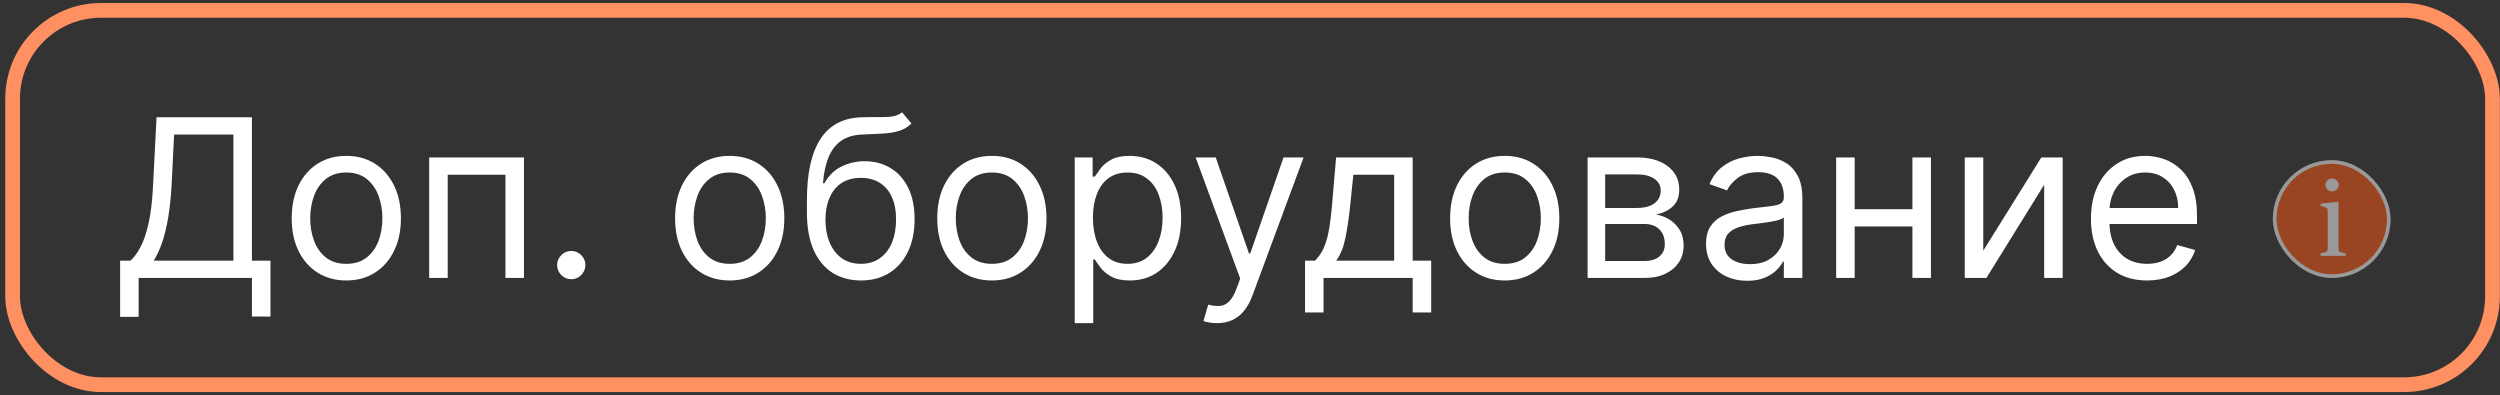 <?xml version="1.0" encoding="UTF-8"?> <svg xmlns="http://www.w3.org/2000/svg" width="373" height="59" viewBox="0 0 373 59" fill="none"><rect x="0" y="0" width="373" height="59" fill="#333333" stroke="none"/> <rect x="1.882" y="1.548" width="369.997" height="55.847" rx="13.186" stroke="#FF9061" stroke-width="2.198"></rect> <path d="M17.923 47.277V38.896H19.468C19.999 38.412 20.498 37.729 20.966 36.847C21.442 35.958 21.844 34.771 22.172 33.289C22.508 31.798 22.73 29.906 22.84 27.611L23.355 17.497H37.589V38.896H40.352V47.231H37.589V41.471H20.686V47.277H17.923ZM22.933 38.896H34.827V20.073H25.977L25.602 27.611C25.508 29.359 25.345 30.944 25.11 32.364C24.876 33.776 24.576 35.029 24.209 36.121C23.842 37.206 23.417 38.131 22.933 38.896ZM51.669 41.846C50.045 41.846 48.621 41.459 47.396 40.687C46.178 39.914 45.226 38.833 44.54 37.444C43.861 36.055 43.521 34.432 43.521 32.575C43.521 30.702 43.861 29.067 44.54 27.67C45.226 26.273 46.178 25.188 47.396 24.416C48.621 23.643 50.045 23.257 51.669 23.257C53.292 23.257 54.712 23.643 55.93 24.416C57.155 25.188 58.107 26.273 58.786 27.67C59.473 29.067 59.816 30.702 59.816 32.575C59.816 34.432 59.473 36.055 58.786 37.444C58.107 38.833 57.155 39.914 55.93 40.687C54.712 41.459 53.292 41.846 51.669 41.846ZM51.669 39.364C52.902 39.364 53.916 39.048 54.712 38.416C55.508 37.784 56.097 36.953 56.48 35.922C56.862 34.892 57.053 33.776 57.053 32.575C57.053 31.373 56.862 30.253 56.48 29.215C56.097 28.177 55.508 27.338 54.712 26.698C53.916 26.058 52.902 25.738 51.669 25.738C50.435 25.738 49.421 26.058 48.625 26.698C47.829 27.338 47.24 28.177 46.857 29.215C46.475 30.253 46.284 31.373 46.284 32.575C46.284 33.776 46.475 34.892 46.857 35.922C47.24 36.953 47.829 37.784 48.625 38.416C49.421 39.048 50.435 39.364 51.669 39.364ZM64.033 41.471V23.491H78.174V41.471H75.411V26.066H66.796V41.471H64.033ZM85.233 41.658C84.655 41.658 84.16 41.452 83.746 41.038C83.332 40.624 83.126 40.129 83.126 39.551C83.126 38.974 83.332 38.478 83.746 38.065C84.16 37.651 84.655 37.444 85.233 37.444C85.81 37.444 86.306 37.651 86.719 38.065C87.133 38.478 87.34 38.974 87.34 39.551C87.34 39.934 87.242 40.285 87.047 40.605C86.86 40.925 86.606 41.182 86.286 41.377C85.974 41.565 85.623 41.658 85.233 41.658ZM108.873 41.846C107.25 41.846 105.826 41.459 104.6 40.687C103.383 39.914 102.431 38.833 101.744 37.444C101.065 36.055 100.726 34.432 100.726 32.575C100.726 30.702 101.065 29.067 101.744 27.67C102.431 26.273 103.383 25.188 104.6 24.416C105.826 23.643 107.25 23.257 108.873 23.257C110.496 23.257 111.917 23.643 113.134 24.416C114.359 25.188 115.312 26.273 115.991 27.67C116.677 29.067 117.021 30.702 117.021 32.575C117.021 34.432 116.677 36.055 115.991 37.444C115.312 38.833 114.359 39.914 113.134 40.687C111.917 41.459 110.496 41.846 108.873 41.846ZM108.873 39.364C110.106 39.364 111.121 39.048 111.917 38.416C112.713 37.784 113.302 36.953 113.684 35.922C114.067 34.892 114.258 33.776 114.258 32.575C114.258 31.373 114.067 30.253 113.684 29.215C113.302 28.177 112.713 27.338 111.917 26.698C111.121 26.058 110.106 25.738 108.873 25.738C107.64 25.738 106.626 26.058 105.83 26.698C105.034 27.338 104.444 28.177 104.062 29.215C103.68 30.253 103.488 31.373 103.488 32.575C103.488 33.776 103.68 34.892 104.062 35.922C104.444 36.953 105.034 37.784 105.83 38.416C106.626 39.048 107.64 39.364 108.873 39.364ZM134.583 16.748L135.987 18.434C135.441 18.964 134.809 19.335 134.091 19.546C133.373 19.756 132.561 19.885 131.656 19.932C130.751 19.979 129.744 20.026 128.636 20.073C127.387 20.119 126.353 20.424 125.534 20.986C124.714 21.547 124.082 22.359 123.637 23.42C123.193 24.482 122.908 25.785 122.783 27.33H123.017C123.626 26.206 124.469 25.379 125.546 24.849C126.623 24.318 127.778 24.053 129.011 24.053C130.415 24.053 131.68 24.38 132.803 25.036C133.927 25.691 134.817 26.663 135.472 27.951C136.128 29.238 136.456 30.826 136.456 32.715C136.456 34.596 136.12 36.219 135.449 37.585C134.786 38.95 133.853 40.004 132.651 40.745C131.457 41.479 130.056 41.846 128.449 41.846C126.841 41.846 125.432 41.467 124.223 40.71C123.013 39.946 122.073 38.814 121.402 37.316C120.73 35.809 120.395 33.948 120.395 31.732V29.812C120.395 25.808 121.074 22.773 122.432 20.705C123.797 18.637 125.85 17.567 128.589 17.497C129.557 17.466 130.419 17.458 131.176 17.474C131.933 17.489 132.593 17.454 133.155 17.368C133.716 17.283 134.192 17.076 134.583 16.748ZM128.449 39.364C129.533 39.364 130.466 39.091 131.246 38.545C132.035 37.998 132.639 37.23 133.061 36.239C133.482 35.24 133.693 34.065 133.693 32.715C133.693 31.404 133.478 30.288 133.049 29.367C132.628 28.446 132.023 27.744 131.235 27.26C130.447 26.776 129.502 26.534 128.402 26.534C127.598 26.534 126.876 26.671 126.236 26.944C125.596 27.217 125.05 27.619 124.597 28.15C124.145 28.68 123.794 29.328 123.544 30.093C123.302 30.858 123.173 31.732 123.158 32.715C123.158 34.728 123.63 36.34 124.574 37.55C125.518 38.759 126.81 39.364 128.449 39.364ZM147.986 41.846C146.363 41.846 144.939 41.459 143.713 40.687C142.496 39.914 141.544 38.833 140.857 37.444C140.178 36.055 139.839 34.432 139.839 32.575C139.839 30.702 140.178 29.067 140.857 27.67C141.544 26.273 142.496 25.188 143.713 24.416C144.939 23.643 146.363 23.257 147.986 23.257C149.609 23.257 151.03 23.643 152.247 24.416C153.472 25.188 154.424 26.273 155.103 27.67C155.79 29.067 156.134 30.702 156.134 32.575C156.134 34.432 155.79 36.055 155.103 37.444C154.424 38.833 153.472 39.914 152.247 40.687C151.03 41.459 149.609 41.846 147.986 41.846ZM147.986 39.364C149.219 39.364 150.234 39.048 151.03 38.416C151.826 37.784 152.415 36.953 152.797 35.922C153.18 34.892 153.371 33.776 153.371 32.575C153.371 31.373 153.18 30.253 152.797 29.215C152.415 28.177 151.826 27.338 151.03 26.698C150.234 26.058 149.219 25.738 147.986 25.738C146.753 25.738 145.739 26.058 144.943 26.698C144.147 27.338 143.557 28.177 143.175 29.215C142.793 30.253 142.601 31.373 142.601 32.575C142.601 33.776 142.793 34.892 143.175 35.922C143.557 36.953 144.147 37.784 144.943 38.416C145.739 39.048 146.753 39.364 147.986 39.364ZM160.351 48.214V23.491H163.02V26.347H163.347C163.55 26.035 163.831 25.637 164.19 25.153C164.557 24.661 165.08 24.224 165.759 23.842C166.446 23.452 167.374 23.257 168.545 23.257C170.059 23.257 171.393 23.635 172.548 24.392C173.703 25.149 174.605 26.222 175.252 27.611C175.9 29 176.224 30.639 176.224 32.528C176.224 34.432 175.9 36.083 175.252 37.479C174.605 38.868 173.707 39.946 172.56 40.71C171.413 41.467 170.09 41.846 168.592 41.846C167.437 41.846 166.512 41.655 165.817 41.272C165.123 40.882 164.588 40.441 164.214 39.949C163.839 39.45 163.55 39.036 163.347 38.709H163.113V48.214H160.351ZM163.066 32.481C163.066 33.839 163.265 35.037 163.663 36.075C164.061 37.105 164.643 37.913 165.408 38.498C166.172 39.075 167.109 39.364 168.217 39.364C169.372 39.364 170.336 39.06 171.109 38.451C171.889 37.834 172.474 37.007 172.864 35.969C173.262 34.924 173.461 33.761 173.461 32.481C173.461 31.217 173.266 30.077 172.876 29.063C172.494 28.04 171.912 27.233 171.132 26.64C170.359 26.039 169.388 25.738 168.217 25.738C167.093 25.738 166.149 26.023 165.384 26.593C164.619 27.155 164.042 27.943 163.652 28.957C163.262 29.964 163.066 31.139 163.066 32.481ZM181.574 48.214C181.106 48.214 180.688 48.175 180.321 48.097C179.954 48.027 179.701 47.956 179.56 47.886L180.263 45.451C180.934 45.623 181.527 45.685 182.042 45.639C182.557 45.592 183.014 45.361 183.412 44.948C183.817 44.542 184.188 43.883 184.524 42.97L185.039 41.565L178.39 23.491H181.386L186.35 37.819H186.537L191.5 23.491H194.497L186.865 44.093C186.522 45.022 186.096 45.791 185.589 46.399C185.082 47.016 184.492 47.472 183.821 47.769C183.158 48.066 182.409 48.214 181.574 48.214ZM194.711 46.622V38.896H196.209C196.576 38.514 196.892 38.1 197.157 37.655C197.423 37.21 197.653 36.683 197.848 36.075C198.051 35.458 198.223 34.709 198.363 33.827C198.504 32.938 198.629 31.864 198.738 30.608L199.346 23.491H210.772V38.896H213.534V46.622H210.772V41.471H197.474V46.622H194.711ZM199.346 38.896H208.009V26.066H201.922L201.454 30.608C201.258 32.489 201.017 34.132 200.728 35.536C200.439 36.941 199.979 38.061 199.346 38.896ZM224.506 41.846C222.883 41.846 221.458 41.459 220.233 40.687C219.016 39.914 218.064 38.833 217.377 37.444C216.698 36.055 216.358 34.432 216.358 32.575C216.358 30.702 216.698 29.067 217.377 27.67C218.064 26.273 219.016 25.188 220.233 24.416C221.458 23.643 222.883 23.257 224.506 23.257C226.129 23.257 227.549 23.643 228.767 24.416C229.992 25.188 230.944 26.273 231.623 27.67C232.31 29.067 232.653 30.702 232.653 32.575C232.653 34.432 232.31 36.055 231.623 37.444C230.944 38.833 229.992 39.914 228.767 40.687C227.549 41.459 226.129 41.846 224.506 41.846ZM224.506 39.364C225.739 39.364 226.753 39.048 227.549 38.416C228.345 37.784 228.935 36.953 229.317 35.922C229.699 34.892 229.891 33.776 229.891 32.575C229.891 31.373 229.699 30.253 229.317 29.215C228.935 28.177 228.345 27.338 227.549 26.698C226.753 26.058 225.739 25.738 224.506 25.738C223.273 25.738 222.258 26.058 221.462 26.698C220.666 27.338 220.077 28.177 219.695 29.215C219.312 30.253 219.121 31.373 219.121 32.575C219.121 33.776 219.312 34.892 219.695 35.922C220.077 36.953 220.666 37.784 221.462 38.416C222.258 39.048 223.273 39.364 224.506 39.364ZM236.87 41.471V23.491H244.222C246.157 23.491 247.694 23.928 248.834 24.802C249.973 25.676 250.543 26.831 250.543 28.267C250.543 29.359 250.219 30.206 249.571 30.807C248.924 31.4 248.092 31.802 247.078 32.013C247.741 32.106 248.385 32.34 249.009 32.715C249.642 33.09 250.164 33.605 250.578 34.26C250.992 34.908 251.199 35.704 251.199 36.648C251.199 37.569 250.964 38.392 250.496 39.118C250.028 39.844 249.357 40.418 248.483 40.839C247.609 41.261 246.563 41.471 245.345 41.471H236.87ZM239.492 38.943H245.345C246.298 38.943 247.043 38.716 247.581 38.264C248.12 37.811 248.389 37.195 248.389 36.414C248.389 35.486 248.12 34.756 247.581 34.225C247.043 33.687 246.298 33.417 245.345 33.417H239.492V38.943ZM239.492 31.029H244.222C244.963 31.029 245.599 30.928 246.13 30.725C246.66 30.514 247.066 30.218 247.347 29.835C247.636 29.445 247.78 28.985 247.78 28.454C247.78 27.697 247.464 27.104 246.832 26.675C246.2 26.238 245.33 26.019 244.222 26.019H239.492V31.029ZM260.672 41.893C259.532 41.893 258.498 41.678 257.57 41.249C256.641 40.812 255.903 40.184 255.357 39.364C254.811 38.537 254.538 37.538 254.538 36.367C254.538 35.337 254.741 34.502 255.146 33.862C255.552 33.215 256.095 32.707 256.774 32.34C257.452 31.974 258.202 31.701 259.021 31.521C259.848 31.334 260.679 31.186 261.514 31.076C262.607 30.936 263.493 30.83 264.172 30.76C264.859 30.682 265.358 30.553 265.67 30.374C265.99 30.194 266.15 29.882 266.15 29.437V29.344C266.15 28.189 265.834 27.291 265.202 26.651C264.578 26.011 263.629 25.691 262.357 25.691C261.038 25.691 260.004 25.98 259.255 26.558C258.506 27.135 257.979 27.752 257.675 28.407L255.053 27.471C255.521 26.378 256.145 25.527 256.926 24.919C257.714 24.302 258.572 23.873 259.501 23.631C260.438 23.381 261.358 23.257 262.264 23.257C262.841 23.257 263.505 23.327 264.254 23.467C265.011 23.6 265.74 23.877 266.443 24.298C267.153 24.72 267.742 25.356 268.21 26.206C268.679 27.057 268.913 28.197 268.913 29.625V41.471H266.15V39.036H266.01C265.822 39.426 265.51 39.844 265.073 40.289C264.636 40.734 264.055 41.112 263.329 41.424C262.603 41.736 261.717 41.893 260.672 41.893ZM261.093 39.411C262.186 39.411 263.107 39.196 263.856 38.767C264.613 38.338 265.182 37.784 265.565 37.105C265.955 36.426 266.15 35.712 266.15 34.963V32.434C266.033 32.575 265.775 32.703 265.377 32.82C264.987 32.93 264.535 33.027 264.02 33.113C263.512 33.191 263.017 33.261 262.533 33.324C262.057 33.378 261.671 33.425 261.374 33.464C260.656 33.558 259.985 33.71 259.361 33.921C258.744 34.124 258.245 34.432 257.862 34.846C257.488 35.251 257.3 35.806 257.3 36.508C257.3 37.468 257.655 38.194 258.366 38.685C259.084 39.169 259.993 39.411 261.093 39.411ZM285.989 31.217V33.792H276.062V31.217H285.989ZM276.718 23.491V41.471H273.955V23.491H276.718ZM288.096 23.491V41.471H285.333V23.491H288.096ZM295.904 37.398L304.566 23.491H307.751V41.471H304.988V27.564L296.372 41.471H293.141V23.491H295.904V37.398ZM320.349 41.846C318.617 41.846 317.122 41.463 315.866 40.699C314.617 39.926 313.653 38.849 312.974 37.468C312.303 36.079 311.968 34.463 311.968 32.621C311.968 30.78 312.303 29.156 312.974 27.752C313.653 26.339 314.598 25.239 315.807 24.451C317.025 23.655 318.445 23.257 320.068 23.257C321.005 23.257 321.929 23.413 322.843 23.725C323.756 24.037 324.587 24.544 325.336 25.247C326.085 25.941 326.682 26.862 327.127 28.009C327.572 29.156 327.794 30.569 327.794 32.247V33.417H313.934V31.029H324.985C324.985 30.015 324.782 29.11 324.376 28.314C323.978 27.518 323.408 26.889 322.667 26.429C321.933 25.968 321.067 25.738 320.068 25.738C318.968 25.738 318.016 26.011 317.212 26.558C316.416 27.096 315.803 27.799 315.374 28.665C314.945 29.531 314.73 30.46 314.73 31.451V33.043C314.73 34.401 314.964 35.552 315.433 36.496C315.909 37.433 316.568 38.147 317.411 38.638C318.254 39.122 319.233 39.364 320.349 39.364C321.075 39.364 321.73 39.263 322.316 39.06C322.909 38.849 323.42 38.537 323.849 38.123C324.279 37.702 324.61 37.179 324.844 36.555L327.513 37.304C327.232 38.209 326.76 39.005 326.097 39.692C325.434 40.371 324.614 40.901 323.639 41.284C322.663 41.658 321.567 41.846 320.349 41.846Z" fill="white"></path> <g opacity="0.5"> <rect x="339.376" y="24.165" width="17.032" height="17.032" rx="8.516" fill="#FF5710"></rect> <rect x="339.376" y="24.165" width="17.032" height="17.032" rx="8.516" stroke="white" stroke-width="0.549"></rect> <path d="M347.941 28.553C347.393 28.553 346.951 28.128 346.951 27.595C346.951 27.055 347.393 26.637 347.941 26.637C348.49 26.637 348.932 27.055 348.932 27.595C348.932 28.128 348.49 28.553 347.941 28.553ZM348.908 30.084V36.996C348.908 37.536 349.047 37.667 349.964 37.79V38.175H346.238V37.79C347.155 37.667 347.295 37.536 347.295 36.996V31.542C347.295 31.108 347.229 31.01 346.771 30.879L346.238 30.723V30.387L348.908 30.084Z" fill="white"></path> </g> </svg> 